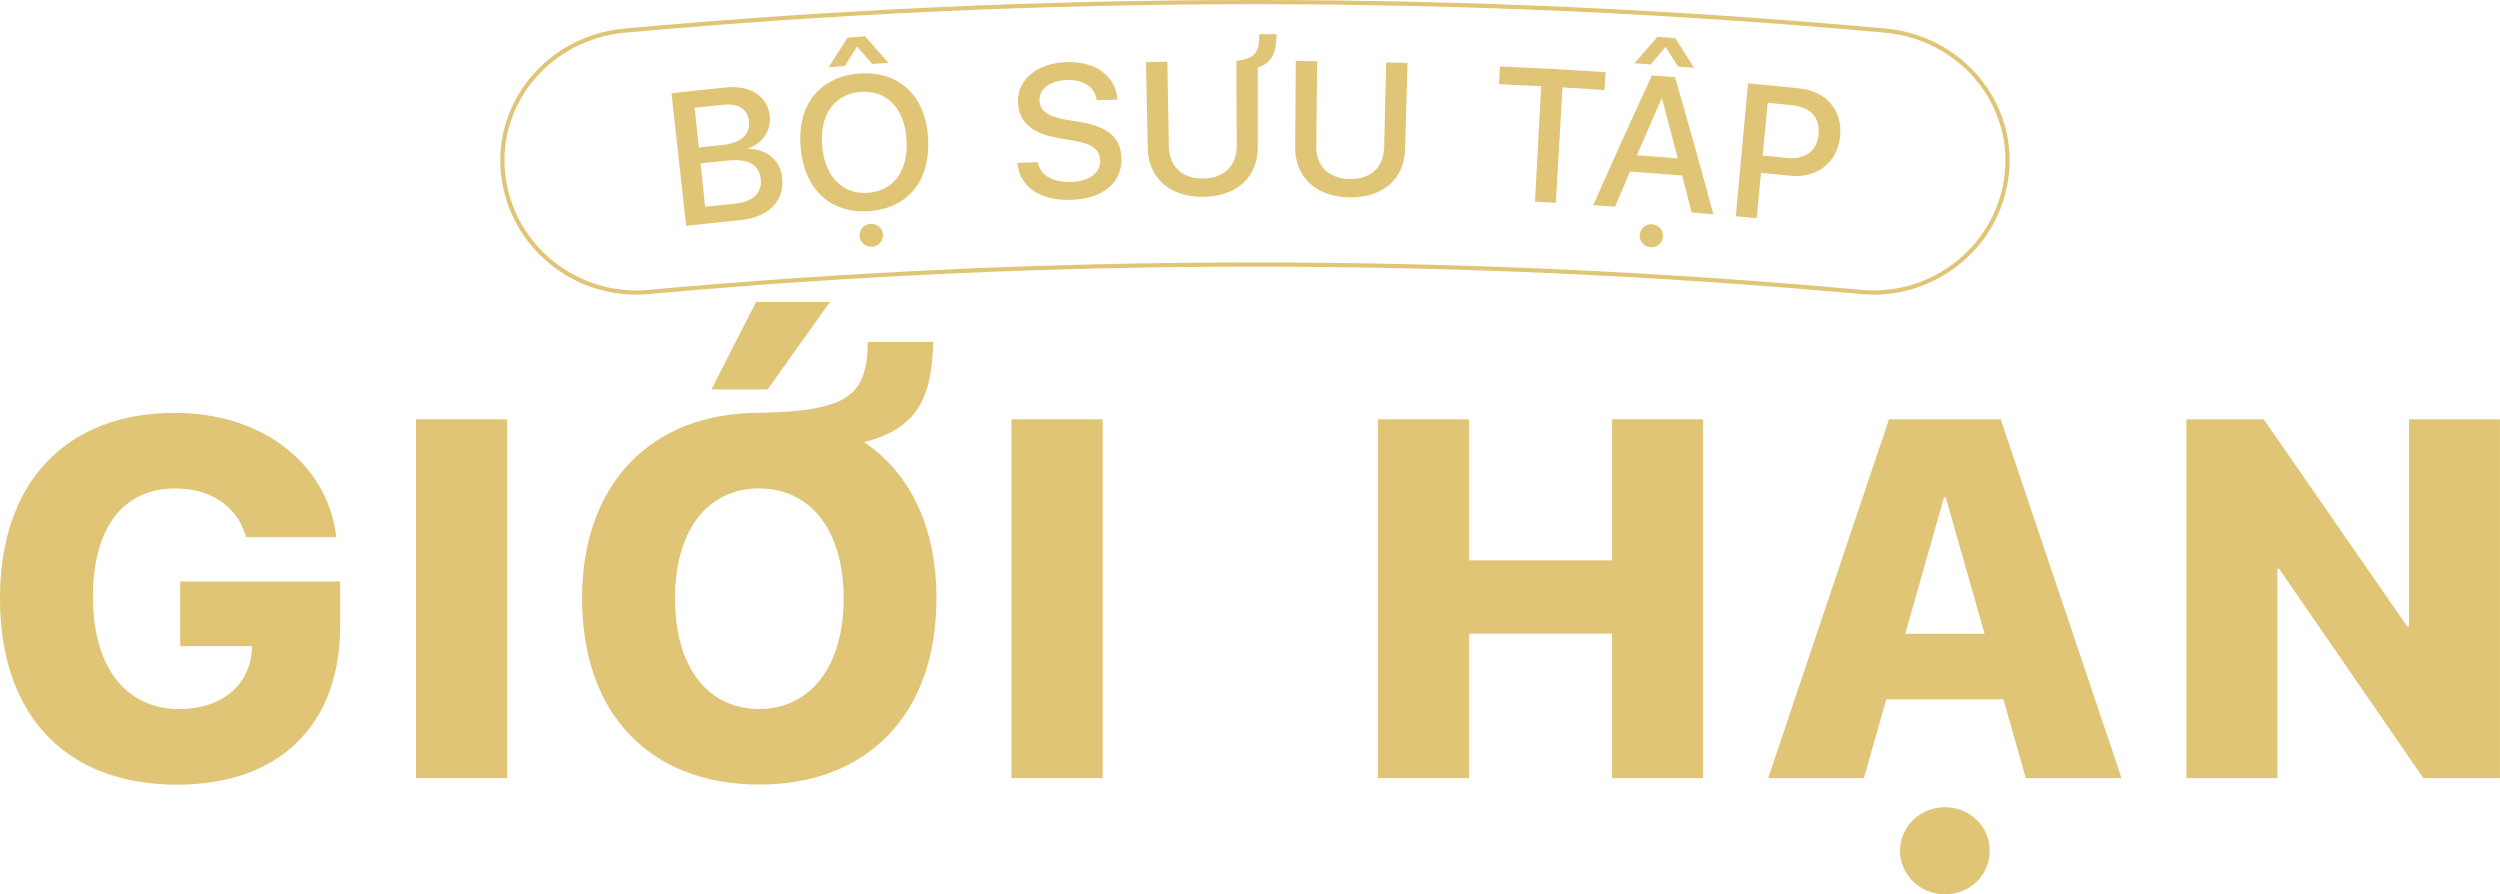 <?xml version="1.0" encoding="UTF-8"?>
<svg id="Layer_2" data-name="Layer 2" xmlns="http://www.w3.org/2000/svg" viewBox="0 0 593.97 212.47">
  <defs>
    <style>
      .cls-1 {
        fill: none;
        stroke: #e1c576;
        stroke-miterlimit: 10;
      }

      .cls-2 {
        fill: #e1c576;
      }
    </style>
  </defs>
  <g id="Layer_1-2" data-name="Layer 1">
    <g>
      <path class="cls-1" d="M442.24,69.37c-95.86-8.69-192.3-8.69-288.16,0-17.13,1.55-32.57-10.75-34.53-27.86t0,0c-1.95-17.1,10.97-32.62,28.9-34.24C248.06-1.76,348.27-1.76,447.87,7.27c17.93,1.62,30.85,17.13,28.9,34.24t0,0c-1.95,17.11-17.4,29.41-34.53,27.86Z"/>
      <g>
        <path class="cls-2" d="M0,142.11v-.06c0-27.65,15.89-43.96,41.59-43.96,20.92,0,35.98,12.29,38.23,28.83l.12.71h-21.45l-.18-.59c-2.25-6.91-8.33-10.99-16.66-10.99-12.29,0-19.56,9.22-19.56,25.76v.06c0,16.9,8.04,26.59,20.5,26.59,9.81,0,16.54-5.32,17.25-13.88l.06-1.06h-17.08v-15.36h37.99v10.69c0,23.34-14.42,37.58-38.7,37.58-26.29,0-42.12-16.25-42.12-44.31Z"/>
        <path class="cls-2" d="M98.83,99.63h21.68v85.25h-21.68v-85.25Z"/>
        <path class="cls-2" d="M138.29,142.28v-.12c0-27.12,16.31-44.08,42.07-44.08h.06c21.39-.41,25.58-4.25,25.76-16.84h15.54c-.29,13.71-4.08,20.62-16.42,23.81,10.99,7.38,17.19,20.26,17.19,37.1v.12c0,27.18-16.13,44.13-42.13,44.13s-42.07-16.96-42.07-44.13ZM200.44,142.28v-.12c0-16.13-7.86-26.11-20.09-26.11s-19.97,9.93-19.97,26.11v.12c0,16.19,7.8,26.17,19.97,26.17s20.09-10.16,20.09-26.17ZM169.01,92.54l10.63-20.8h17.55l-14.83,20.8h-13.35Z"/>
        <path class="cls-2" d="M240.31,99.63h21.68v85.25h-21.68v-85.25Z"/>
        <path class="cls-2" d="M327.36,99.63h21.68v33.5h33.97v-33.5h21.62v85.25h-21.62v-34.33h-33.97v34.33h-21.68v-85.25Z"/>
        <path class="cls-2" d="M448.82,99.63h26.53l28.71,85.25h-22.75l-5.32-18.73h-27.83l-5.32,18.73h-22.75l28.71-85.25ZM451.42,202.13c0-5.67,4.67-10.34,10.69-10.34s10.63,4.67,10.63,10.34-4.61,10.34-10.63,10.34-10.69-4.73-10.69-10.34ZM452.66,150.56h18.85l-9.22-32.38h-.41l-9.22,32.38Z"/>
        <path class="cls-2" d="M519.46,99.63h18.38l34.09,49.21h.41v-49.21h21.62v85.25h-18.2l-34.27-49.75h-.41v49.75h-21.62v-85.25Z"/>
      </g>
      <g>
        <path class="cls-2" d="M159.54,22.14c4.35-.48,8.69-.94,13.04-1.37,5.8-.58,9.9,2.21,10.34,6.97,0,.02,0,.03,0,.04.3,3.33-1.99,6.65-5.34,7.46,0,.03,0,.06,0,.09,4.64.01,7.89,2.83,8.27,6.99,0,.01,0,.03,0,.04.5,5.54-3.29,9.27-10.06,9.94-4.26.43-8.52.87-12.78,1.34-1.16-10.51-2.32-21.01-3.48-31.52ZM165.03,25.59c.33,3.15.67,6.29,1,9.44,1.85-.2,3.7-.39,5.56-.58,4.43-.45,6.67-2.43,6.36-5.6,0-.01,0-.03,0-.04-.28-2.89-2.53-4.28-6.19-3.92-2.24.23-4.48.46-6.73.7ZM166.44,38.81c.37,3.44.73,6.88,1.1,10.31,2.28-.24,4.56-.48,6.84-.71,4.45-.45,6.68-2.44,6.36-5.81,0-.01,0-.03,0-.04-.32-3.39-2.95-4.91-7.73-4.43-2.19.22-4.38.45-6.57.68Z"/>
        <path class="cls-2" d="M190.22,35.05s0-.03,0-.04c-.89-10.02,4.48-16.82,13.92-17.53,9.46-.7,15.76,5.24,16.37,15.26,0,.01,0,.03,0,.04.61,10.05-4.73,16.68-13.93,17.37-9.18.69-15.47-5.05-16.36-15.1ZM215.38,33.12s0-.03,0-.04c-.48-7.34-4.71-11.72-10.91-11.25-6.18.46-9.76,5.4-9.14,12.75,0,.01,0,.03,0,.04.62,7.36,4.86,11.65,10.93,11.19,6.14-.46,9.6-5.39,9.12-12.69ZM201.36,8.94c1.4-.11,2.8-.21,4.2-.31,1.85,2.1,3.68,4.2,5.51,6.3-1.28.09-2.56.18-3.84.27-1.2-1.39-2.4-2.78-3.6-4.16-.98,1.55-1.95,3.1-2.92,4.65-1.28.1-2.56.2-3.84.3,1.49-2.35,2.98-4.7,4.49-7.05ZM204.24,56.12c-.12-1.51,1.02-2.83,2.57-2.95,1.54-.11,2.87,1.02,2.98,2.54.11,1.49-1.03,2.81-2.57,2.92-1.54.11-2.86-1.01-2.98-2.51Z"/>
        <path class="cls-2" d="M241.77,39.05c-.01-.11-.02-.22-.04-.33,1.62-.07,3.24-.15,4.86-.21.02.09.04.19.06.28.57,2.9,3.6,4.6,7.89,4.44,4.29-.15,6.94-2.14,6.85-5.11,0,0,0-.01,0-.02-.08-2.54-1.88-3.88-6.19-4.66-1.18-.2-2.36-.4-3.54-.6-6.39-1.08-9.6-3.78-9.81-8.48,0,0,0-.01,0-.02-.23-5.4,4.53-9.34,11.48-9.59,6.85-.25,11.63,3.24,12.11,8.55.01.12.02.25.03.37-1.64.04-3.28.09-4.92.14-.01-.1-.02-.21-.03-.31-.54-2.93-3.22-4.63-7.1-4.49-4.06.17-6.56,2.14-6.45,4.91,0,0,0,.01,0,.02.1,2.37,2.01,3.74,6.08,4.45,1.19.2,2.39.4,3.58.6,6.75,1.16,9.68,3.76,9.81,8.65,0,0,0,.01,0,.02.14,5.78-4.37,9.55-11.94,9.82-7.17.26-12.06-2.9-12.72-8.45Z"/>
        <path class="cls-2" d="M272.7,35.31c-.14-6.85-.29-13.71-.43-20.56,1.7-.04,3.39-.07,5.09-.1.11,6.72.23,13.45.34,20.17.08,4.61,3.05,7.66,8.16,7.6,5.11-.05,7.99-3.16,7.97-7.77-.03-6.72-.05-13.45-.08-20.17,4.52-.63,5.46-1.99,5.44-6.36,1.36,0,2.73,0,4.09,0-.02,4.57-1.05,6.74-4.45,7.95,0,6.32,0,12.64,0,18.96,0,6.95-4.88,11.65-12.92,11.74-8.01.09-13.05-4.52-13.21-11.46Z"/>
        <path class="cls-2" d="M307.72,35.06c.05-6.86.1-13.71.14-20.57,1.7.01,3.4.03,5.09.05-.07,6.72-.15,13.45-.22,20.17-.05,4.61,2.83,7.74,7.94,7.83,5.11.09,8.07-2.93,8.19-7.54.16-6.72.32-13.44.48-20.17,1.69.04,3.38.08,5.07.13-.19,6.85-.38,13.71-.57,20.56-.21,6.94-5.21,11.51-13.24,11.37-8.01-.14-12.92-4.88-12.88-11.83Z"/>
        <path class="cls-2" d="M366.17,20.49c-3.33-.18-6.67-.34-10.01-.49.06-1.41.13-2.82.19-4.24,8.38.38,16.76.84,25.14,1.39-.09,1.41-.18,2.82-.28,4.23-3.33-.22-6.65-.42-9.98-.61-.52,9.14-1.05,18.28-1.57,27.42-1.65-.09-3.31-.19-4.96-.27.49-9.14.97-18.29,1.46-27.43Z"/>
        <path class="cls-2" d="M392.48,17.92c1.83.14,3.66.27,5.49.42,3.14,10.85,6.18,21.7,9.11,32.57-1.73-.15-3.46-.3-5.19-.44-.74-2.93-1.48-5.86-2.23-8.78-4.13-.33-8.25-.65-12.38-.94-1.19,2.78-2.37,5.56-3.55,8.34-1.73-.12-3.47-.23-5.2-.35,4.55-10.3,9.2-20.57,13.95-30.82ZM393.8,8.74c1.41.1,2.82.21,4.23.32,1.5,2.35,3,4.7,4.48,7.06-1.28-.1-2.56-.21-3.84-.31-.98-1.55-1.96-3.11-2.94-4.66-1.19,1.39-2.38,2.77-3.56,4.16-1.28-.09-2.56-.19-3.84-.28,1.82-2.1,3.64-4.2,5.48-6.3ZM388.9,36.89c3.24.23,6.48.48,9.72.74-1.23-4.76-2.48-9.51-3.75-14.26-.03,0-.06,0-.09,0-1.98,4.51-3.94,9.02-5.88,13.53ZM389.57,55.82c.11-1.51,1.44-2.65,2.98-2.53,1.57.12,2.68,1.44,2.56,2.95-.12,1.49-1.42,2.62-2.98,2.5-1.54-.12-2.68-1.43-2.57-2.92Z"/>
        <path class="cls-2" d="M415.31,19.81c4.06.37,8.11.77,12.17,1.18,6.42.65,10.39,5.3,9.7,11.48,0,.01,0,.03,0,.04-.69,6.16-5.52,9.88-11.81,9.24-2.32-.24-4.65-.47-6.97-.69-.35,3.59-.69,7.19-1.04,10.78-1.65-.16-3.3-.31-4.95-.47.97-10.52,1.94-21.05,2.91-31.57ZM419.99,24.42c-.4,4.18-.8,8.36-1.2,12.53,1.92.18,3.83.37,5.75.57,4.35.44,7.1-1.58,7.52-5.54,0-.01,0-.03,0-.04.42-3.93-1.86-6.5-6.27-6.94-1.93-.19-3.87-.39-5.8-.57Z"/>
      </g>
    </g>
  </g>
</svg>